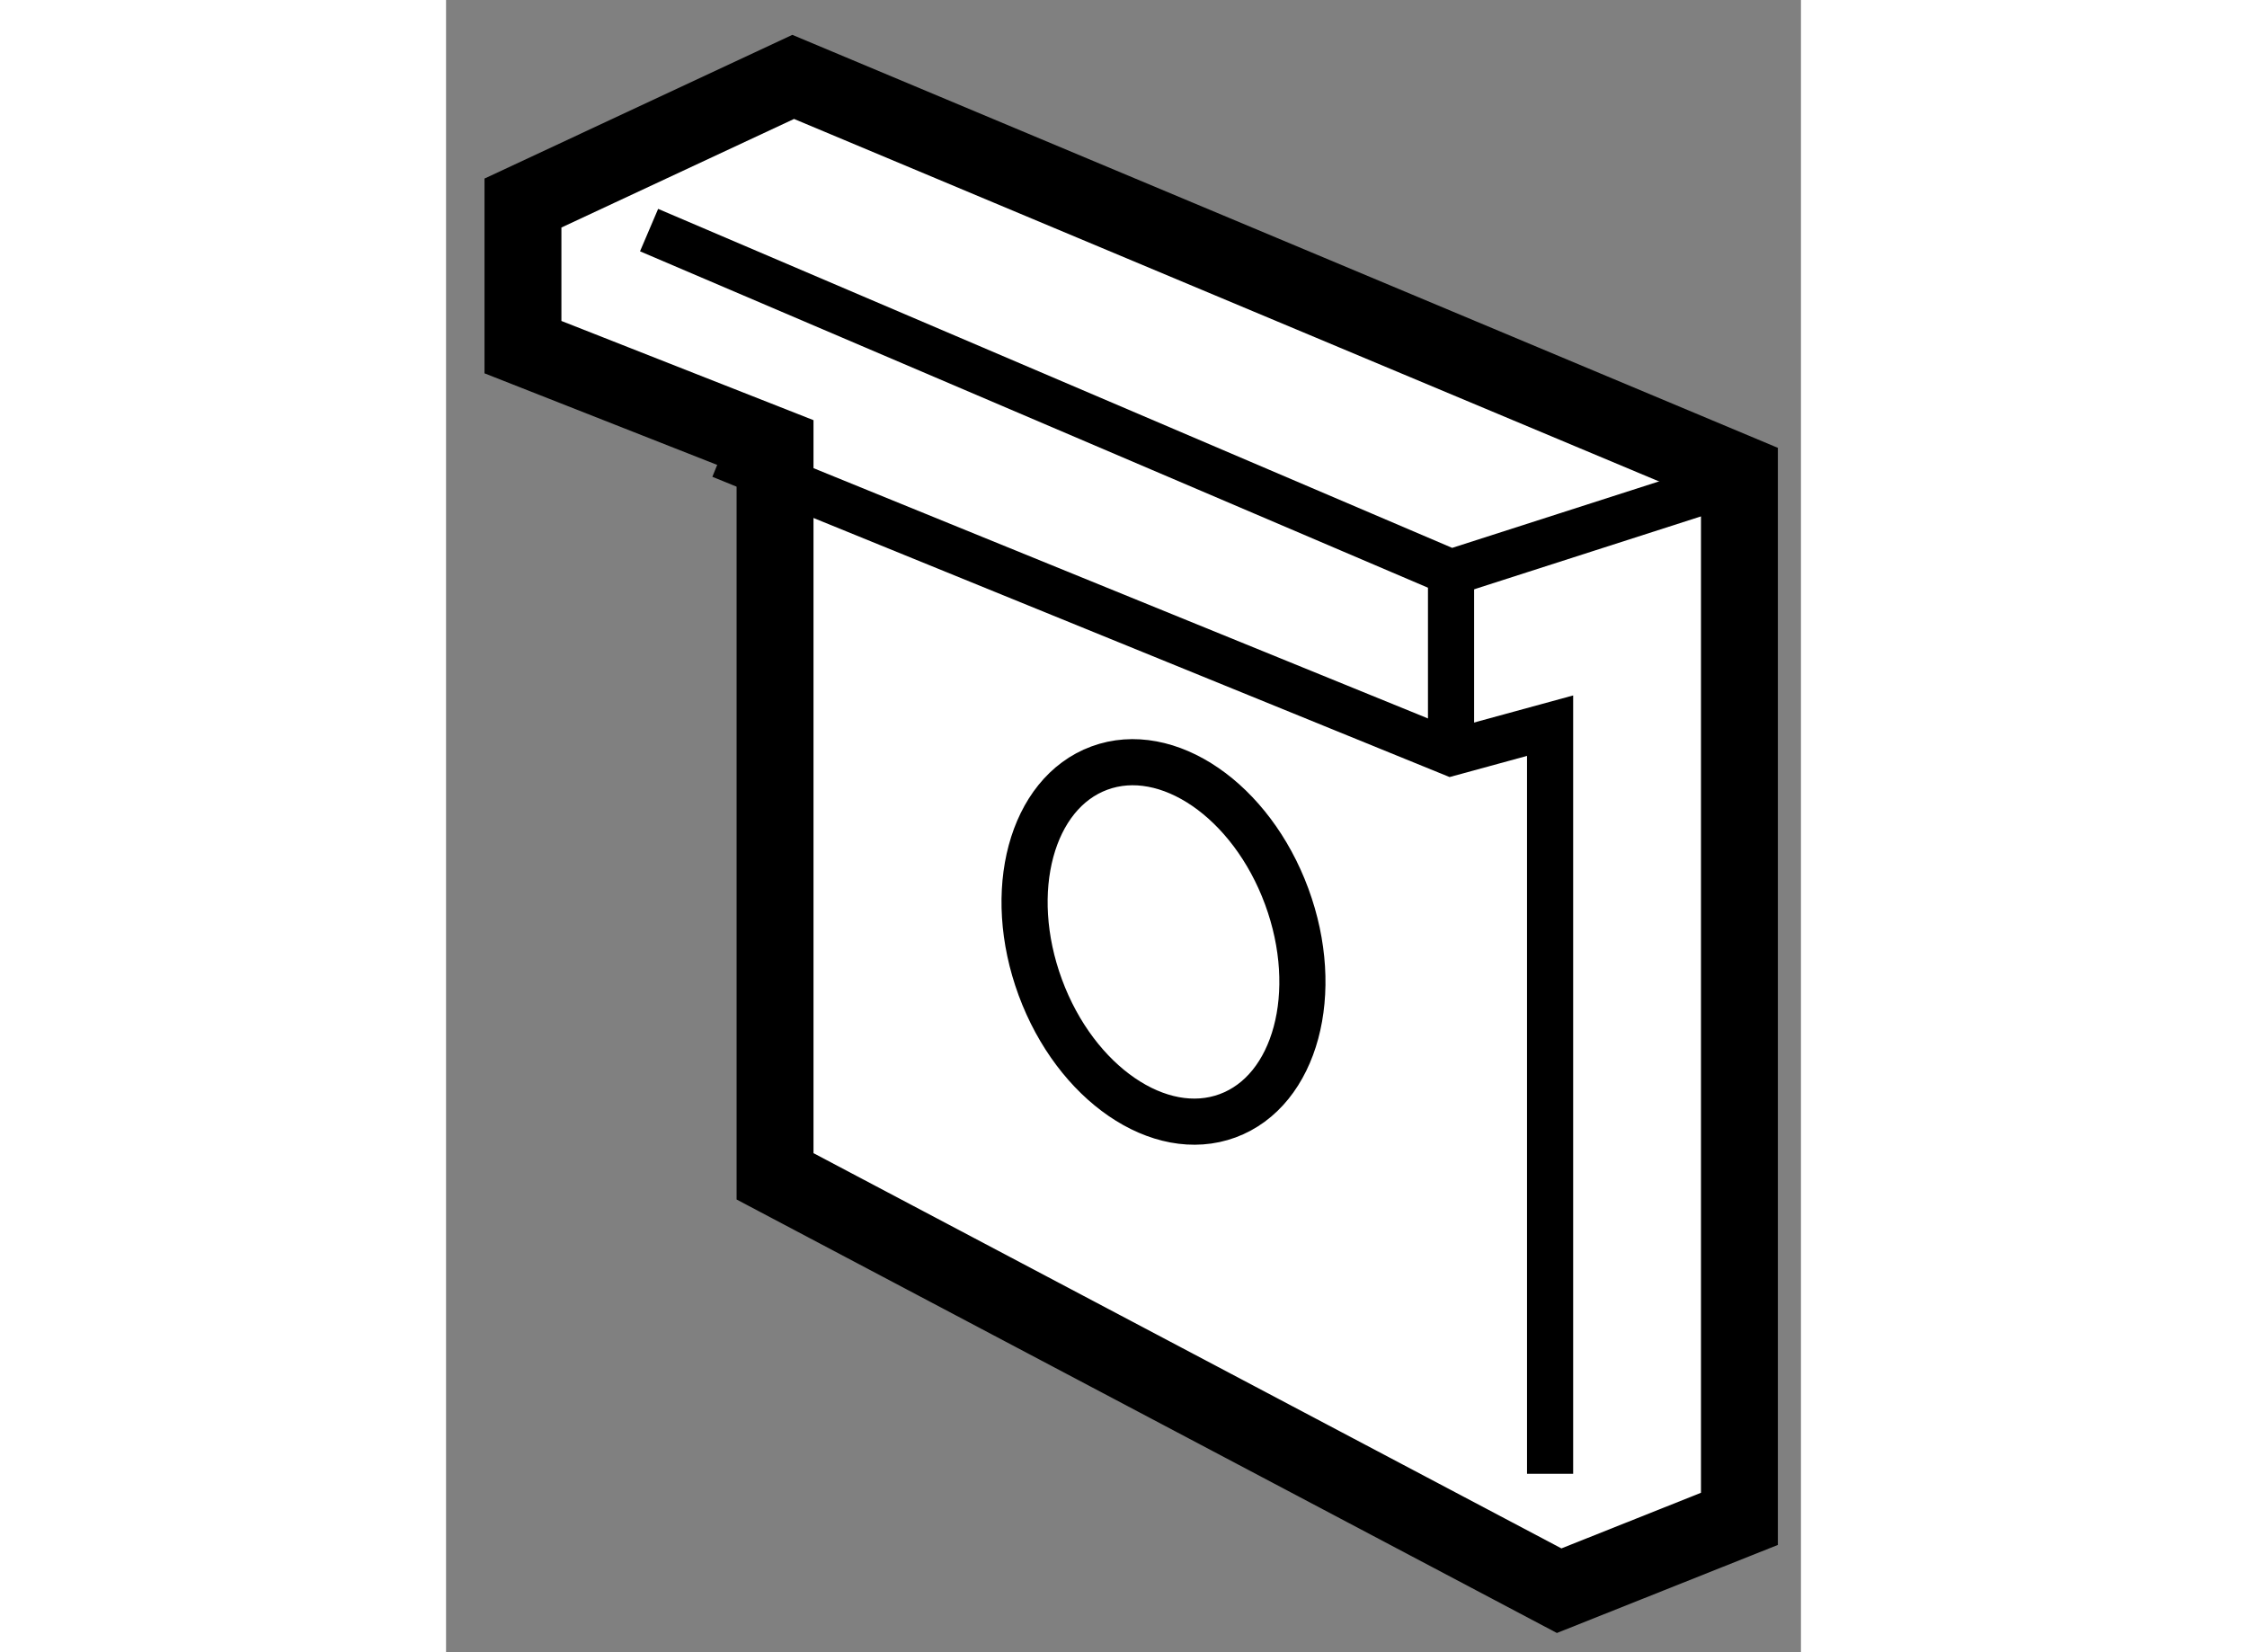 <?xml version="1.0" encoding="utf-8"?>
<!-- Generator: Adobe Illustrator 15.1.0, SVG Export Plug-In . SVG Version: 6.00 Build 0)  -->
<!DOCTYPE svg PUBLIC "-//W3C//DTD SVG 1.1//EN" "http://www.w3.org/Graphics/SVG/1.1/DTD/svg11.dtd">
<svg version="1.1" xmlns="http://www.w3.org/2000/svg" xmlns:xlink="http://www.w3.org/1999/xlink" x="0px" y="0px" width="244.8px"
	 height="180px" viewBox="70.977 71.581 8.809 10.742" enable-background="new 0 0 244.8 180" xml:space="preserve">
	
<rect x="70.977" y="71.581" width="8.809" height="10.742" fill="#808080" stroke="none"/>
	
<g><polygon fill="#FFFFFF" stroke="#000000" stroke-width="0.5" points="73.116,74.483 73.116,79.229 78.214,81.923 79.386,81.456 
			79.386,74.659 73.234,72.081 71.477,72.901 71.477,73.838 		"></polygon><polyline fill="none" stroke="#000000" stroke-width="0.3" points="72.765,74.542 77.511,76.475 78.155,76.299 78.155,81.163 		
			"></polyline><polyline fill="none" stroke="#000000" stroke-width="0.3" points="72.297,73.077 77.511,75.303 79.151,74.776 		"></polyline><line fill="none" stroke="#000000" stroke-width="0.3" x1="77.511" y1="75.303" x2="77.511" y2="76.475"></line><ellipse transform="matrix(0.938 -0.346 0.346 0.938 -22.22 30.99)" fill="none" stroke="#000000" stroke-width="0.3" cx="75.664" cy="77.713" rx="0.854" ry="1.205"></ellipse></g>


</svg>